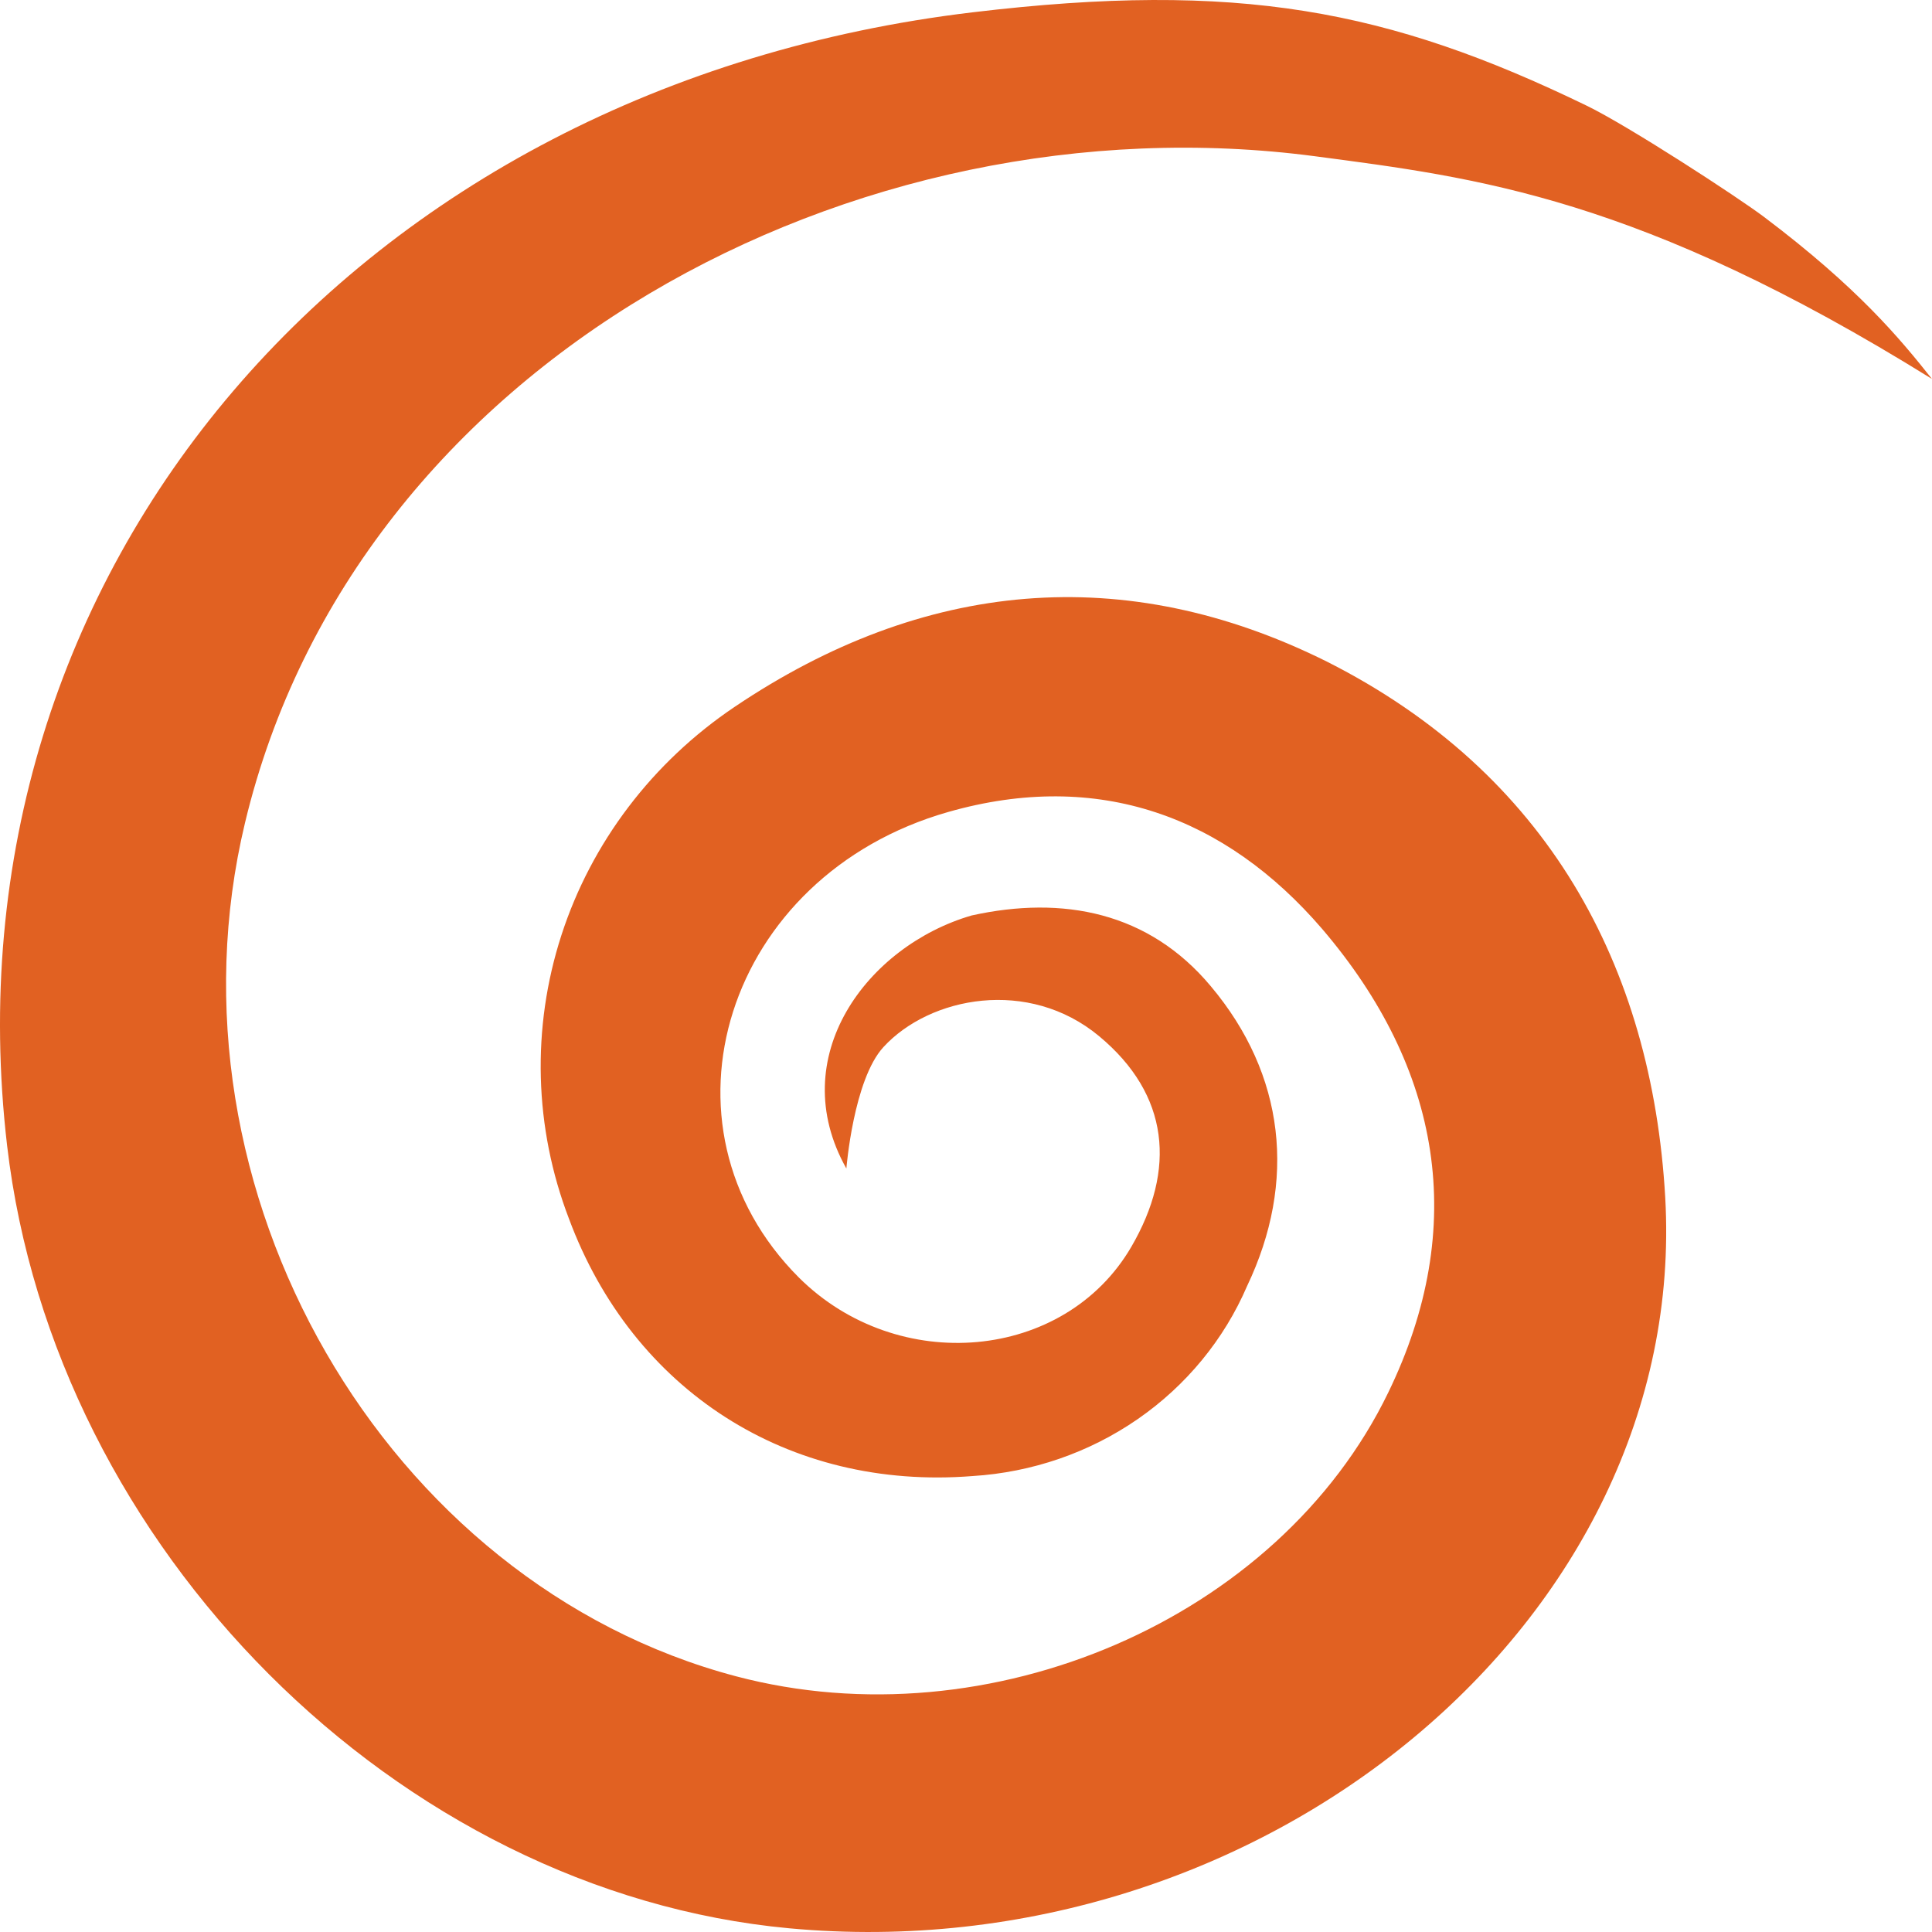 <svg xmlns="http://www.w3.org/2000/svg" width="283" height="283" viewBox="0 0 283 283" fill="none"><path d="M283 55.513C240.063 28.824 216.328 26.022 192.662 22.893C125.296 13.985 52.053 52.961 35.885 120.542C22.994 174.346 56.431 231.981 107.844 245.551C144.865 255.32 187.244 237.237 203.351 203.98C215.17 179.632 211.098 156.471 193.674 136.072C179.558 119.652 160.971 112.644 138.894 118.939C106.282 128.233 94.769 164.874 117.03 187.144C131.514 201.545 155.949 199.407 165.718 182.631C172.301 171.318 171.321 160.361 161.002 151.78C150.683 143.198 136.21 145.96 129.401 153.383C125.012 158.168 123.977 171.167 123.977 171.167C114.803 154.857 127.035 138.547 142.326 134.098C155.694 131.147 168.277 133.58 177.372 144.478C188.242 157.424 189.969 173.07 182.682 188.362C179.325 196.184 173.778 202.939 166.667 207.861C159.556 212.784 151.165 215.677 142.446 216.214C115.438 218.352 92.687 203.654 83.347 178.533C78.228 165.192 77.836 150.577 82.233 136.995C86.63 123.414 95.566 111.639 107.63 103.528C135.189 84.97 164.707 82.119 194.409 96.936C226.592 113.208 241.964 141.387 243.923 175.386C247.445 237.326 184.825 288.873 115.622 282.459C58.269 277.144 7.928 226.785 1.038 167.784C-8.791 83.515 52.145 12.578 142.507 1.799C181.334 -2.833 203.366 1.393 232.418 15.479C238.534 18.445 254.529 28.861 258.412 31.789C272.174 42.169 278.29 49.582 283 55.513Z" fill="#E16122"></path></svg>